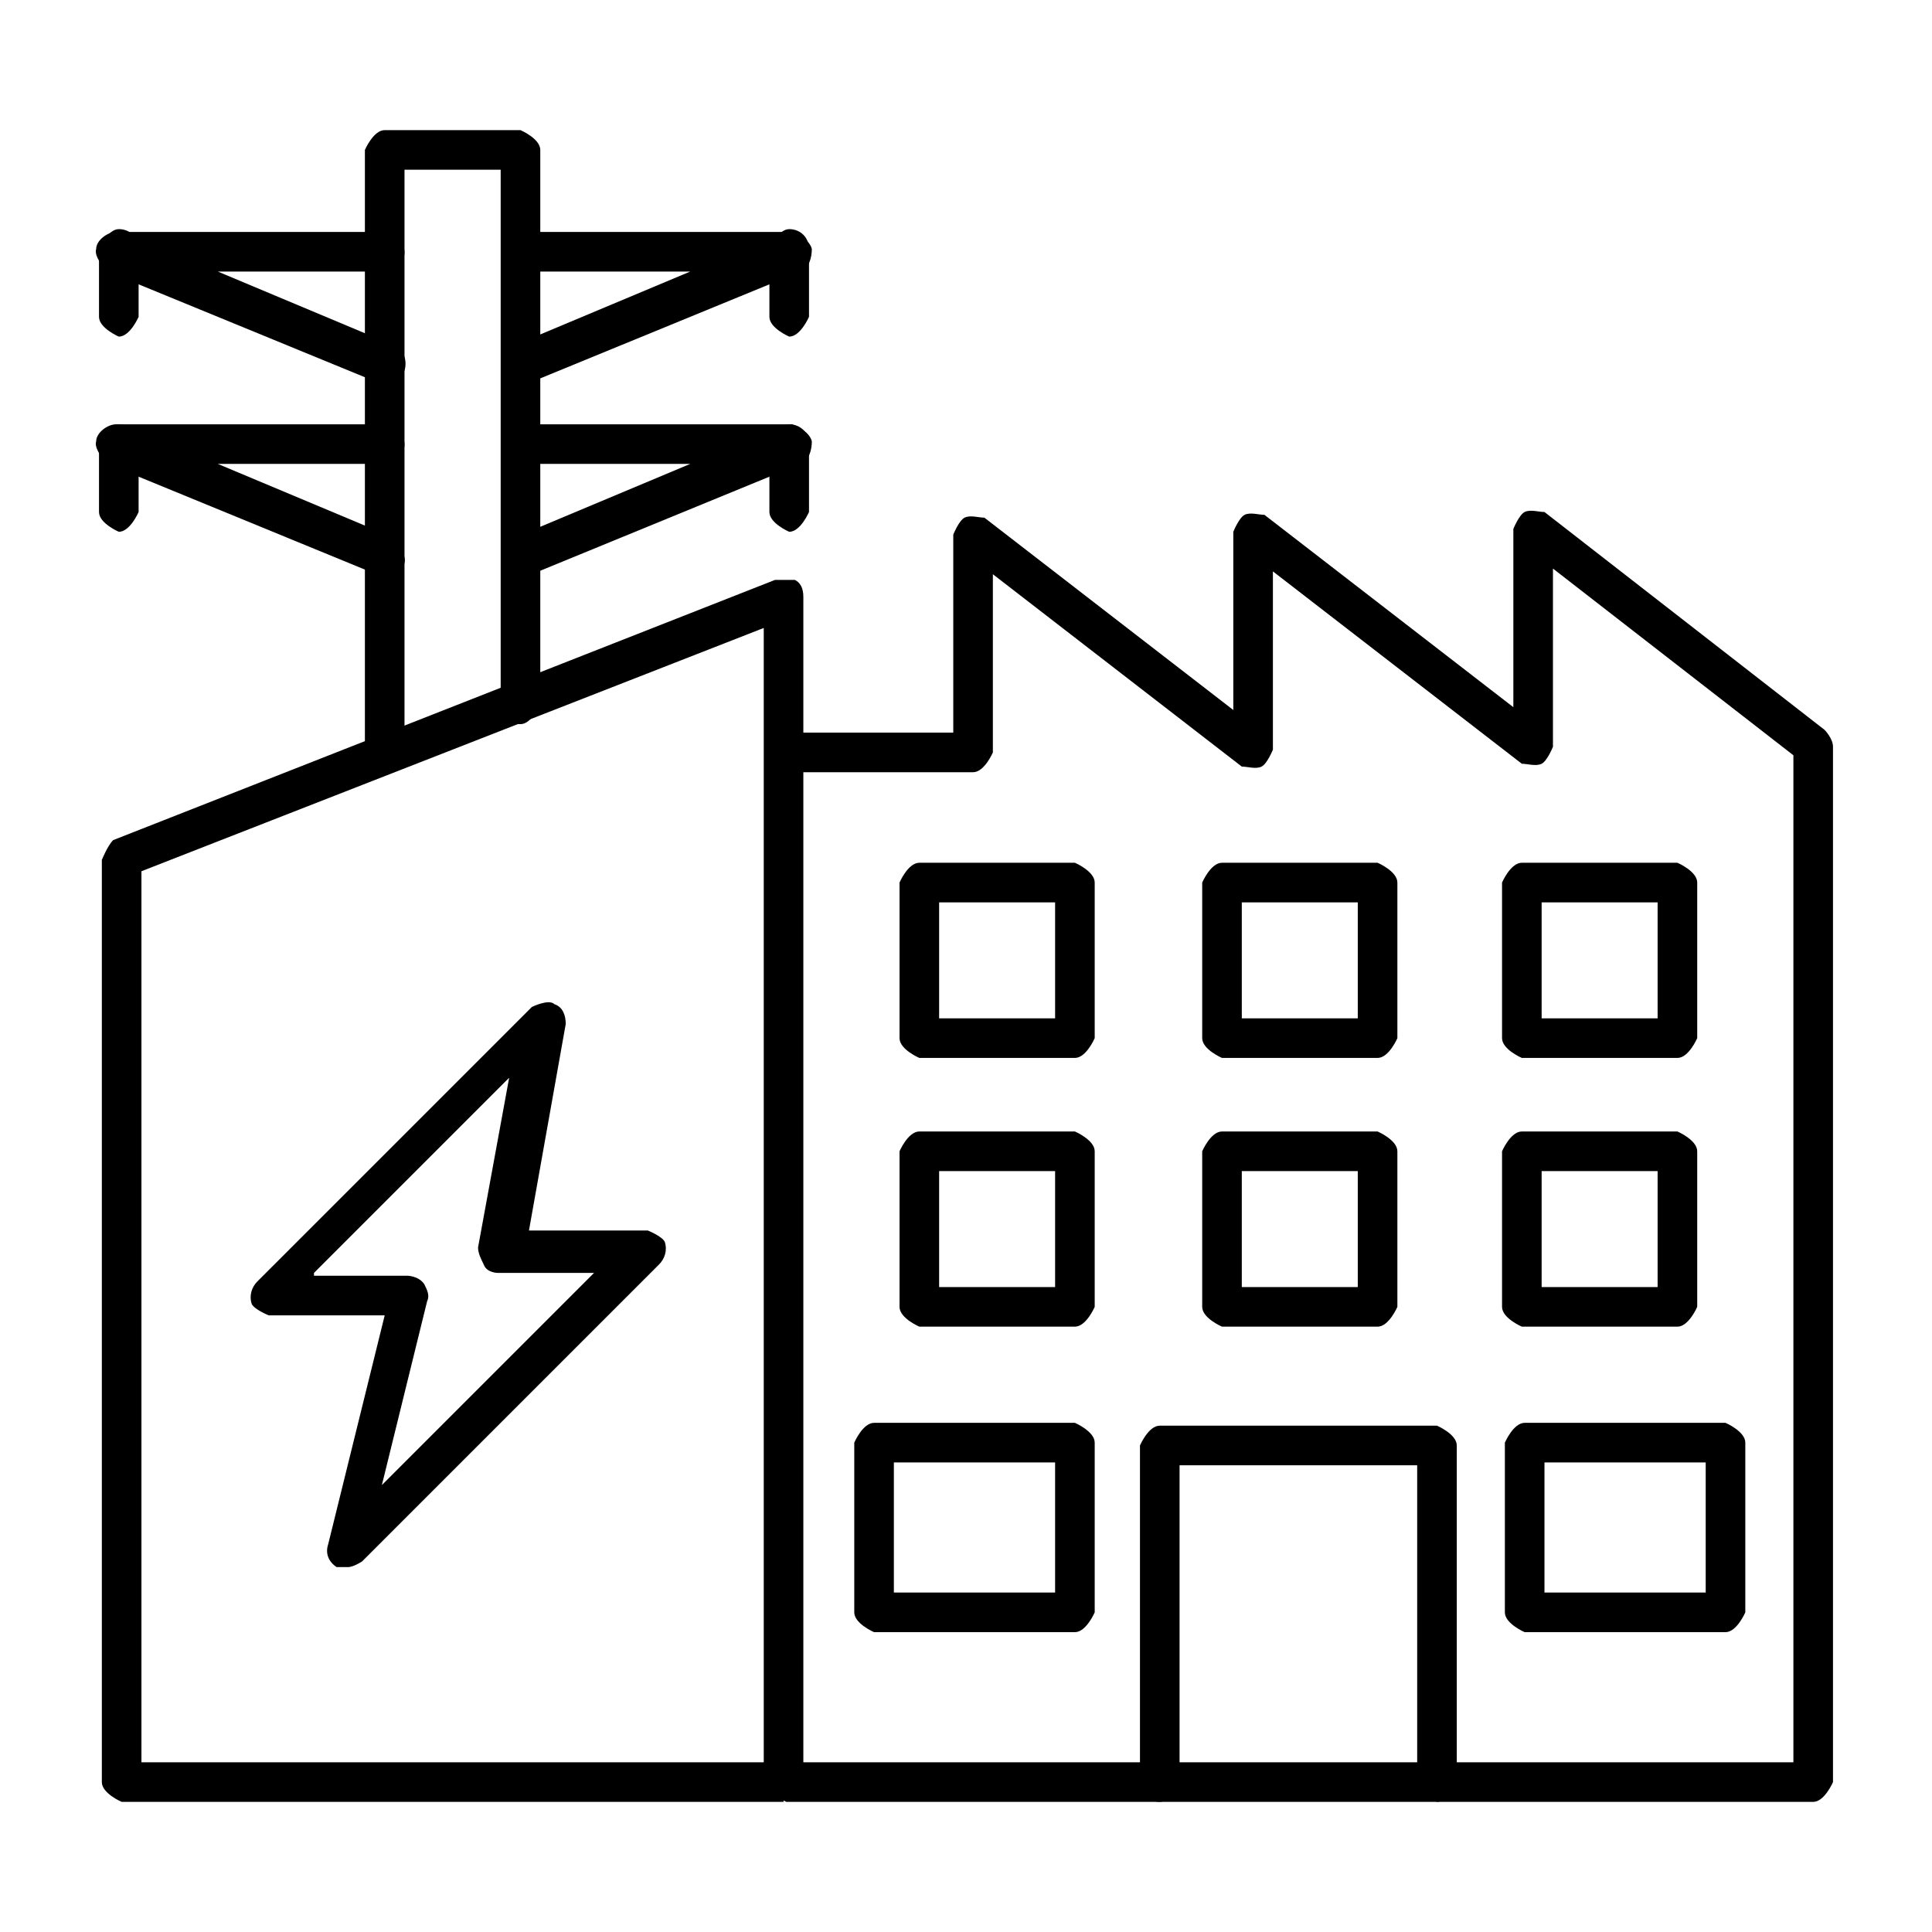 <?xml version="1.0" encoding="UTF-8"?><svg id="katman_2" xmlns="http://www.w3.org/2000/svg" viewBox="0 0 6.83 6.83"><defs><style>.cls-1{fill:none;}.cls-1,.cls-2{stroke-width:0px;}.cls-2{fill-rule:evenodd;}</style></defs><g id="katman_1"><path class="cls-2" d="m6.41,6.37h-3.63s-.07-.03-.07-.07c0-.04.03-.07.07-.07h3.56v-3.56l-.85-.66v.63s-.02.05-.04.06c-.02.01-.05,0-.07,0l-.88-.68v.63s-.02.05-.04.06c-.02.01-.05,0-.07,0l-.88-.68v.63s-.03.07-.07.07h-.65s-.07-.03-.07-.07c0-.04.03-.07.07-.07h.58v-.7s.02-.05.04-.06c.02-.01.05,0,.07,0l.88.68v-.63s.02-.05.04-.06c.02-.01.05,0,.07,0l.88.68v-.63s.02-.05.04-.06c.02-.01.05,0,.07,0l.99.77s.03.03.03.06v3.66s-.03.07-.07.07Z"/><path class="cls-2" d="m.5,6.23h2.2V2.22l-2.2.86s0,3.14,0,3.14Zm2.27.14H.43s-.07-.03-.07-.07v-3.26s.02-.05.04-.07l2.34-.92s.05,0,.07,0c.02.01.03.03.03.06v4.18s-.03.07-.07.07Z"/><path class="cls-2" d="m5.08,6.37s-.07-.03-.07-.07v-1.12s-.84,0-.84,0v1.12s-.03.07-.07.07-.07-.03-.07-.07v-1.19s.03-.07.07-.07h.98s.07.03.07.07v1.19s-.03.07-.07.07Z"/><path class="cls-2" d="m3.32,3.6h.41v-.41h-.41v.41Zm.48.14h-.55s-.07-.03-.07-.07v-.55s.03-.07.07-.07h.55s.07.03.07.07v.55s-.03.07-.07.07Z"/><path class="cls-2" d="m4.39,3.6h.41v-.41h-.41v.41Zm.48.14h-.55s-.07-.03-.07-.07v-.55s.03-.07.07-.07h.55s.07.03.07.07v.55s-.03.07-.07.07Z"/><path class="cls-2" d="m5.45,3.6h.41v-.41h-.41v.41Zm.48.14h-.55s-.07-.03-.07-.07v-.55s.03-.07.07-.07h.55s.07.03.07.07v.55s-.03.07-.07.07Z"/><path class="cls-2" d="m3.32,4.55h.41v-.41h-.41v.41Zm.48.14h-.55s-.07-.03-.07-.07v-.55s.03-.07.07-.07h.55s.07.03.07.07v.55s-.03.07-.07.07Z"/><path class="cls-2" d="m4.39,4.55h.41v-.41h-.41v.41Zm.48.14h-.55s-.07-.03-.07-.07v-.55s.03-.07.07-.07h.55s.07.03.07.07v.55s-.03.07-.07.07Z"/><path class="cls-2" d="m5.45,4.55h.41v-.41h-.41v.41Zm.48.14h-.55s-.07-.03-.07-.07v-.55s.03-.07.07-.07h.55s.07.03.07.07v.55s-.03.07-.07.07Z"/><path class="cls-2" d="m3.16,5.63h.57v-.46h-.57s0,.46,0,.46Zm.64.14h-.71s-.07-.03-.07-.07v-.6s.03-.07.07-.07h.71s.07.03.07.07v.6s-.03.07-.07.07Z"/><path class="cls-2" d="m5.46,5.63h.57v-.46h-.57v.46Zm.64.14h-.71s-.07-.03-.07-.07v-.6s.03-.07.07-.07h.71s.07.03.07.07v.6s-.03.07-.07.07Z"/><path class="cls-2" d="m1.36,2.74s-.07-.03-.07-.07V.53s.03-.07.07-.07h.48s.07.03.07.07v1.96s-.03.07-.07.07-.07-.03-.07-.07V.6s-.34,0-.34,0v2.07s-.03.07-.07.07Z"/><path class="cls-2" d="m1.36,1.35s-.02,0-.03,0l-.95-.39s-.05-.05-.04-.08c0-.03.04-.06.07-.06h.95s.07.03.07.07c0,.04-.03.07-.07.07h-.59s.62.26.62.26c.04.01.05.06.04.09-.01.03-.04.04-.06.04Zm.48,0s-.05-.02-.06-.04c-.01-.04,0-.08.04-.09l.62-.26h-.59s-.07-.03-.07-.07c0-.04.03-.07.07-.07h.95s.06.02.07.06c0,.03-.01.07-.04.08l-.95.39s-.02,0-.03,0Z"/><path class="cls-2" d="m2.79,1.19s-.07-.03-.07-.07v-.24s.03-.07.07-.07c.04,0,.07.03.07.07v.24s-.03.07-.07.07Z"/><path class="cls-2" d="m.42,1.19s-.07-.03-.07-.07v-.24s.03-.07.07-.07c.04,0,.07.03.07.07v.24s-.03.07-.07.07Z"/><path class="cls-2" d="m1.36,2.03s-.02,0-.03,0l-.95-.39s-.05-.05-.04-.08c0-.03.04-.06.07-.06h.95s.07.03.07.07c0,.04-.03.07-.07.07h-.59l.62.26s.05.06.04.09c-.01.03-.04.04-.06.04Zm.48,0s-.05-.02-.06-.04c-.01-.04,0-.08.04-.09l.62-.26h-.59s-.07-.03-.07-.07c0-.04.03-.07.07-.07h.95s.06.02.07.06c0,.03-.01.07-.04.08l-.95.39s-.02,0-.03,0Z"/><path class="cls-2" d="m2.79,1.88s-.07-.03-.07-.07v-.24s.03-.07.07-.07.07.03.07.07v.24s-.03.07-.07.07Z"/><path class="cls-2" d="m.42,1.88s-.07-.03-.07-.07v-.24s.03-.07.07-.07.07.03.07.07v.24s-.03.07-.07.07Z"/><path class="cls-2" d="m1.11,4.51h.33s.04,0,.06.03c.01.02.02.04.01.06l-.16.65.75-.75h-.34s-.04,0-.05-.03c-.01-.02-.02-.04-.02-.06l.11-.6s-.69.69-.69.69Zm.11,1.03s-.02,0-.03,0c-.03-.02-.04-.05-.03-.08l.2-.81h-.41s-.05-.02-.06-.04c-.01-.03,0-.06.02-.08l.97-.97s.06-.03.08-.01c.03.01.04.04.04.07l-.13.73h.42s.05.02.06.04c.01.03,0,.06-.02.08l-1.05,1.05s-.03.02-.05.02Z"/><rect class="cls-1" width="6.83" height="6.83"/></g></svg>